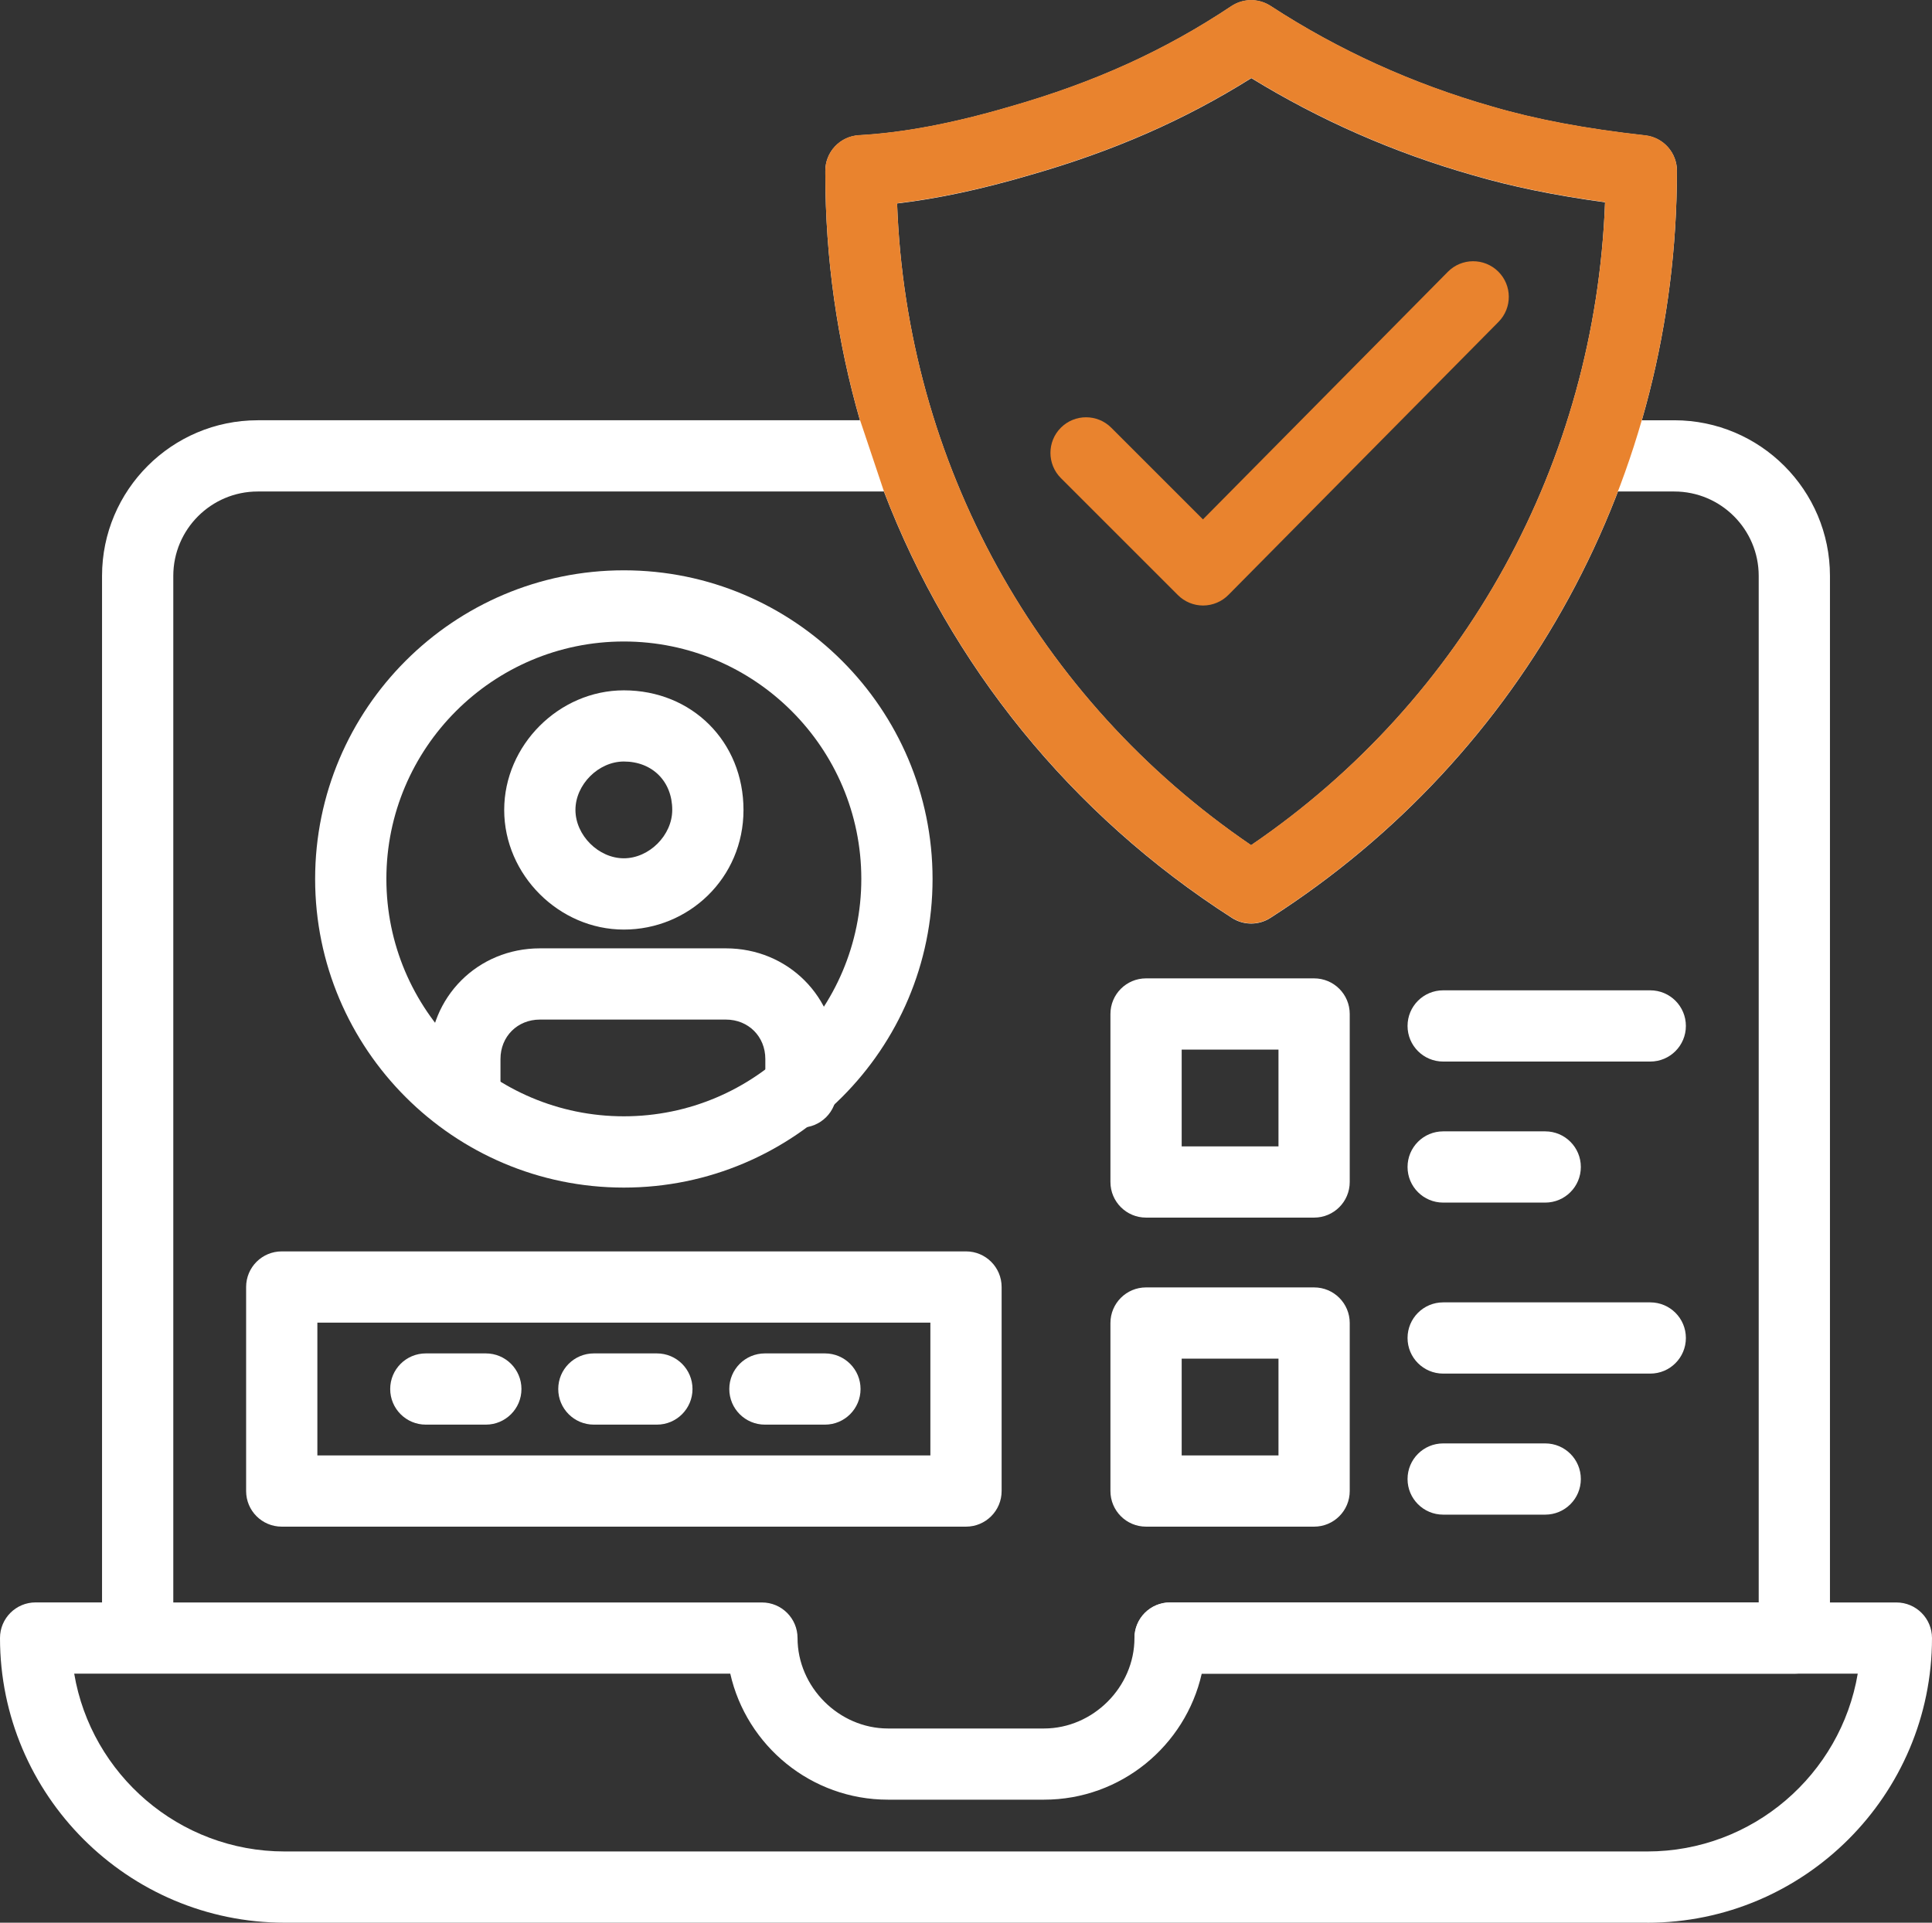 <?xml version="1.0" encoding="UTF-8"?>
<svg xmlns="http://www.w3.org/2000/svg" id="Layer_2" data-name="Layer 2" viewBox="0 0 379.62 377.89">
  <rect x="0" y="0" width="379.62" height="377.89" fill="#333333" stroke="none"/>
  <defs>
    <style>
      .cls-1 {
        fill: #e9832e;
      }

      .cls-2 {
        fill: #fff;
      }
    </style>
  </defs>
  <g id="Layer_1-2" data-name="Layer 1">
    <g>
      <path class="cls-2" d="M323.67,377.89H55.95c-30.85,0-55.95-25.1-55.95-55.95,0-3.87,3.13-7,7-7h13.05V113.19c0-16.87,13.72-30.59,30.59-30.59h118.33c-4.46-15.51-6.8-31.78-6.8-48.43v-.59c0-3.72,2.9-6.78,6.61-6.99,8.75-.49,18.46-2.33,29.67-5.62,16.58-4.74,30.39-11.01,43.5-19.75,2.33-1.55,5.36-1.57,7.71-.04,13.29,8.67,27.93,15.32,43.51,19.77,8.57,2.52,18.4,4.37,30.1,5.67,3.54.39,6.23,3.39,6.23,6.96,0,59.88-29.86,114.77-79.88,146.83-2.3,1.48-5.25,1.48-7.55,0-31.74-20.35-55.37-49.8-68.39-83.81H50.64c-9.15,0-16.59,7.44-16.59,16.59v201.76h115.66c3.87,0,7,3.13,7,7,0,9.63,8.14,17.77,17.77,17.77h30.66c9.63,0,17.77-8.14,17.77-17.77,0-3.87,3.13-7,7-7h142.71c3.87,0,7,3.13,7,7,0,30.85-25.1,55.95-55.95,55.95ZM14.58,328.94c3.34,19.81,20.62,34.95,41.36,34.95h267.73c20.74,0,38.02-15.14,41.36-34.95h-128.9c-3.2,14.16-15.88,24.77-30.99,24.77h-30.66c-15.11,0-27.79-10.61-30.99-24.77H14.58ZM176.27,39.98c1.82,50.94,27.45,97.46,69.56,126.15,42.02-28.63,67.63-75.22,69.55-126.37-9.83-1.33-18.42-3.1-26.11-5.36-15.38-4.39-29.97-10.8-43.39-19.04-13.21,8.28-27.16,14.38-43.53,19.06-9.49,2.79-18.09,4.63-26.07,5.57Z"></path>
      <path class="cls-2" d="M352.57,328.94h-122.66c-3.87,0-7-3.13-7-7s3.13-7,7-7h115.66V113.19c0-9.15-7.44-16.59-16.59-16.59h-12.38c-3.87,0-7-3.13-7-7s3.13-7,7-7h12.38c16.87,0,30.59,13.72,30.59,30.59v208.76c0,3.87-3.13,7-7,7Z"></path>
      <path class="cls-2" d="M122.58,233.41c-33.45,0-60.66-27.21-60.66-60.66s27.21-60.66,60.66-60.66,60.66,27.21,60.66,60.66-27.21,60.66-60.66,60.66ZM122.58,126.08c-25.73,0-46.66,20.93-46.66,46.66s20.93,46.66,46.66,46.66,46.66-20.93,46.66-46.66-20.93-46.66-46.66-46.66Z"></path>
      <path class="cls-2" d="M157.38,221.62c-3.87,0-7-3.13-7-7v-6.49c0-4.41-3.33-7.74-7.74-7.74h-36.56c-4.41,0-7.74,3.33-7.74,7.74v5.9c0,3.87-3.13,7-7,7s-7-3.13-7-7v-5.9c0-12.19,9.55-21.74,21.74-21.74h36.56c12.19,0,21.74,9.55,21.74,21.74v6.49c0,3.87-3.13,7-7,7ZM122.58,182.7c-12.75,0-23.51-10.77-23.51-23.51s10.77-23.51,23.51-23.51c13.4,0,23.51,10.11,23.51,23.51s-10.77,23.51-23.51,23.51ZM122.58,149.67c-4.98,0-9.51,4.53-9.51,9.51s4.53,9.51,9.51,9.51,9.51-4.53,9.51-9.51c0-5.6-3.91-9.51-9.51-9.51Z"></path>
      <g>
        <path class="cls-2" d="M189.81,300.05H55.36c-3.87,0-7-3.13-7-7v-40.1c0-3.87,3.13-7,7-7h134.45c3.87,0,7,3.13,7,7v40.1c0,3.87-3.13,7-7,7ZM62.36,286.05h120.45v-26.1H62.36v26.1Z"></path>
        <path class="cls-2" d="M95.46,280h-11.79c-3.87,0-7-3.13-7-7s3.13-7,7-7h11.79c3.87,0,7,3.13,7,7s-3.13,7-7,7Z"></path>
        <path class="cls-2" d="M129.07,280h-12.38c-3.87,0-7-3.13-7-7s3.13-7,7-7h12.38c3.87,0,7,3.13,7,7s-3.13,7-7,7Z"></path>
        <path class="cls-2" d="M162.09,280h-11.79c-3.87,0-7-3.13-7-7s3.13-7,7-7h11.79c3.87,0,7,3.13,7,7s-3.13,7-7,7Z"></path>
      </g>
      <g>
        <path class="cls-2" d="M258.21,239.31h-33.02c-3.87,0-7-3.13-7-7v-33.02c0-3.87,3.13-7,7-7h33.02c3.87,0,7,3.13,7,7v33.02c0,3.87-3.13,7-7,7ZM232.19,225.31h19.02v-19.02h-19.02v19.02Z"></path>
        <path class="cls-2" d="M258.21,300.05h-33.02c-3.87,0-7-3.13-7-7v-33.02c0-3.87,3.13-7,7-7h33.02c3.87,0,7,3.13,7,7v33.02c0,3.87-3.13,7-7,7ZM232.19,286.05h19.02v-19.02h-19.02v19.02Z"></path>
        <path class="cls-2" d="M324.26,208.64h-40.69c-3.87,0-7-3.13-7-7s3.13-7,7-7h40.69c3.87,0,7,3.13,7,7s-3.13,7-7,7Z"></path>
        <path class="cls-2" d="M303.62,236.36h-20.05c-3.87,0-7-3.13-7-7s3.13-7,7-7h20.05c3.87,0,7,3.13,7,7s-3.13,7-7,7Z"></path>
        <g>
          <path class="cls-2" d="M324.26,269.97h-40.69c-3.87,0-7-3.13-7-7s3.13-7,7-7h40.69c3.87,0,7,3.13,7,7s-3.13,7-7,7Z"></path>
          <path class="cls-2" d="M303.62,297.69h-20.05c-3.87,0-7-3.13-7-7s3.13-7,7-7h20.05c3.87,0,7,3.13,7,7s-3.13,7-7,7Z"></path>
        </g>
      </g>
      <path class="cls-1" d="M236.4,119.01c-1.86,0-3.64-.74-4.95-2.05l-23-23c-2.73-2.73-2.73-7.17,0-9.9,2.73-2.73,7.17-2.73,9.9,0l18.02,18.02,48.12-48.66c2.72-2.75,7.15-2.77,9.9-.05,2.75,2.72,2.77,7.15.05,9.9l-53.07,53.66c-1.31,1.32-3.09,2.07-4.96,2.08h-.02Z"></path>
      <path class="cls-1" d="M168.97,82.56c-4.46-15.51-6.8-31.78-6.8-48.43v-.59c0-3.72,2.9-6.78,6.61-6.99,8.75-.49,18.46-2.33,29.67-5.62,16.58-4.74,30.39-11.01,43.5-19.75,2.33-1.55,5.36-1.57,7.71-.04,13.29,8.67,27.93,15.32,43.51,19.77,8.57,2.52,18.4,4.37,30.1,5.67,3.54.39,6.23,3.39,6.23,6.96,0,59.88-29.86,114.77-79.88,146.83-2.3,1.48-5.25,1.48-7.55,0-31.74-20.35-55.37-49.8-68.39-83.81l-4.69-14ZM176.27,39.94c1.82,50.94,27.45,97.46,69.56,126.15,42.02-28.63,67.63-75.22,69.55-126.37-9.83-1.33-18.42-3.1-26.11-5.36-15.38-4.39-29.97-10.8-43.39-19.04-13.21,8.28-27.16,14.38-43.53,19.06-9.49,2.79-18.09,4.63-26.07,5.57Z"></path>
    </g>
  </g>
</svg>
